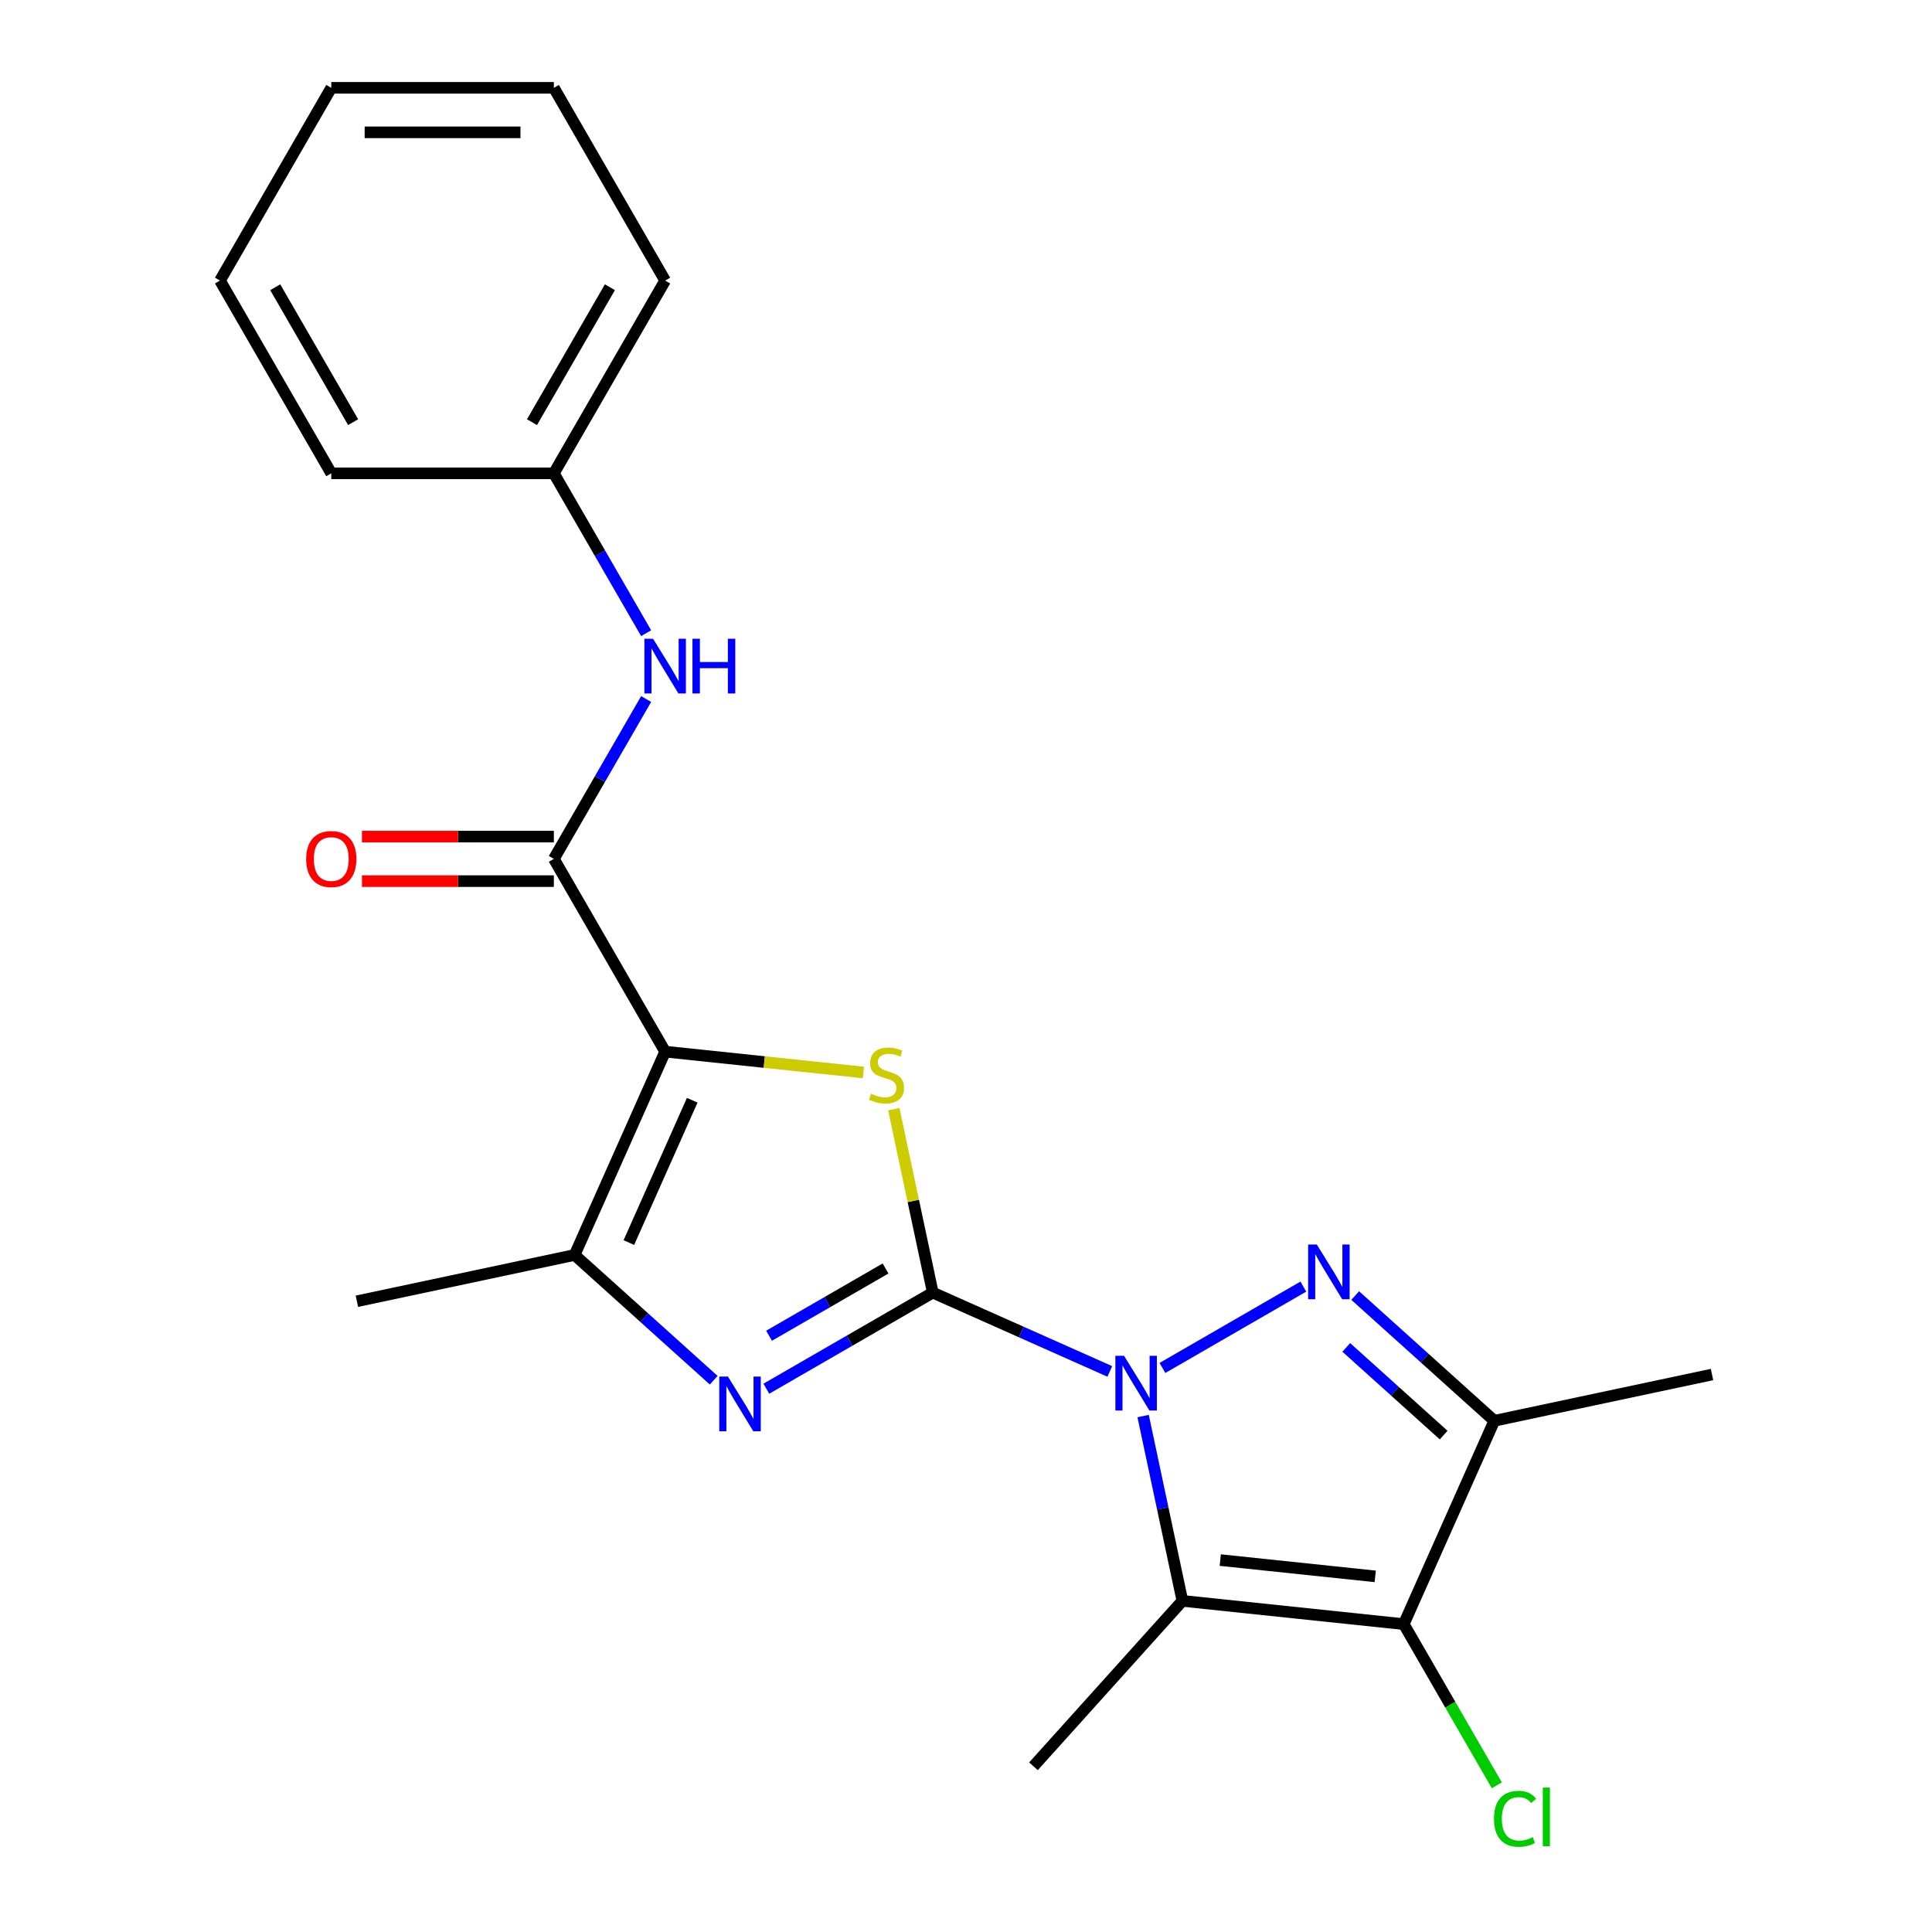 <?xml version='1.0' encoding='iso-8859-1'?>
<svg version='1.1' baseProfile='full'
              xmlns='http://www.w3.org/2000/svg'
                      xmlns:rdkit='http://www.rdkit.org/xml'
                      xmlns:xlink='http://www.w3.org/1999/xlink'
                  xml:space='preserve'
width='1000px' height='1000px' viewBox='0 0 1000 1000'>
<!-- END OF HEADER -->
<rect style='opacity:1.0;fill:#FFFFFF;stroke:none' width='1000' height='1000' x='0' y='0'> </rect>
<path class='bond-0' d='M 482.809,669.055 L 528.623,689.453' style='fill:none;fill-rule:evenodd;stroke:#000000;stroke-width:6px;stroke-linecap:butt;stroke-linejoin:miter;stroke-opacity:1' />
<path class='bond-0' d='M 528.623,689.453 L 574.437,709.851' style='fill:none;fill-rule:evenodd;stroke:#0000FF;stroke-width:6px;stroke-linecap:butt;stroke-linejoin:miter;stroke-opacity:1' />
<path class='bond-3' d='M 482.809,669.055 L 472.72,621.59' style='fill:none;fill-rule:evenodd;stroke:#000000;stroke-width:6px;stroke-linecap:butt;stroke-linejoin:miter;stroke-opacity:1' />
<path class='bond-3' d='M 472.72,621.59 L 462.631,574.125' style='fill:none;fill-rule:evenodd;stroke:#CCCC00;stroke-width:6px;stroke-linecap:butt;stroke-linejoin:miter;stroke-opacity:1' />
<path class='bond-5' d='M 482.809,669.055 L 439.733,693.925' style='fill:none;fill-rule:evenodd;stroke:#000000;stroke-width:6px;stroke-linecap:butt;stroke-linejoin:miter;stroke-opacity:1' />
<path class='bond-5' d='M 439.733,693.925 L 396.656,718.796' style='fill:none;fill-rule:evenodd;stroke:#0000FF;stroke-width:6px;stroke-linecap:butt;stroke-linejoin:miter;stroke-opacity:1' />
<path class='bond-5' d='M 458.365,656.562 L 428.212,673.971' style='fill:none;fill-rule:evenodd;stroke:#000000;stroke-width:6px;stroke-linecap:butt;stroke-linejoin:miter;stroke-opacity:1' />
<path class='bond-5' d='M 428.212,673.971 L 398.058,691.38' style='fill:none;fill-rule:evenodd;stroke:#0000FF;stroke-width:6px;stroke-linecap:butt;stroke-linejoin:miter;stroke-opacity:1' />
<path class='bond-2' d='M 601.678,708.051 L 674.604,665.947' style='fill:none;fill-rule:evenodd;stroke:#0000FF;stroke-width:6px;stroke-linecap:butt;stroke-linejoin:miter;stroke-opacity:1' />
<path class='bond-4' d='M 591.679,732.955 L 601.845,780.78' style='fill:none;fill-rule:evenodd;stroke:#0000FF;stroke-width:6px;stroke-linecap:butt;stroke-linejoin:miter;stroke-opacity:1' />
<path class='bond-4' d='M 601.845,780.78 L 612.011,828.606' style='fill:none;fill-rule:evenodd;stroke:#000000;stroke-width:6px;stroke-linecap:butt;stroke-linejoin:miter;stroke-opacity:1' />
<path class='bond-1' d='M 344.279,544.322 L 395.587,549.714' style='fill:none;fill-rule:evenodd;stroke:#000000;stroke-width:6px;stroke-linecap:butt;stroke-linejoin:miter;stroke-opacity:1' />
<path class='bond-1' d='M 395.587,549.714 L 446.896,555.107' style='fill:none;fill-rule:evenodd;stroke:#CCCC00;stroke-width:6px;stroke-linecap:butt;stroke-linejoin:miter;stroke-opacity:1' />
<path class='bond-9' d='M 344.279,544.322 L 286.674,444.548' style='fill:none;fill-rule:evenodd;stroke:#000000;stroke-width:6px;stroke-linecap:butt;stroke-linejoin:miter;stroke-opacity:1' />
<path class='bond-22' d='M 344.279,544.322 L 297.419,649.57' style='fill:none;fill-rule:evenodd;stroke:#000000;stroke-width:6px;stroke-linecap:butt;stroke-linejoin:miter;stroke-opacity:1' />
<path class='bond-22' d='M 358.299,569.481 L 325.498,643.155' style='fill:none;fill-rule:evenodd;stroke:#000000;stroke-width:6px;stroke-linecap:butt;stroke-linejoin:miter;stroke-opacity:1' />
<path class='bond-7' d='M 701.451,670.574 L 737.449,702.987' style='fill:none;fill-rule:evenodd;stroke:#0000FF;stroke-width:6px;stroke-linecap:butt;stroke-linejoin:miter;stroke-opacity:1' />
<path class='bond-7' d='M 737.449,702.987 L 773.447,735.4' style='fill:none;fill-rule:evenodd;stroke:#000000;stroke-width:6px;stroke-linecap:butt;stroke-linejoin:miter;stroke-opacity:1' />
<path class='bond-7' d='M 696.833,697.421 L 722.031,720.11' style='fill:none;fill-rule:evenodd;stroke:#0000FF;stroke-width:6px;stroke-linecap:butt;stroke-linejoin:miter;stroke-opacity:1' />
<path class='bond-7' d='M 722.031,720.11 L 747.23,742.799' style='fill:none;fill-rule:evenodd;stroke:#000000;stroke-width:6px;stroke-linecap:butt;stroke-linejoin:miter;stroke-opacity:1' />
<path class='bond-6' d='M 612.011,828.606 L 726.588,840.648' style='fill:none;fill-rule:evenodd;stroke:#000000;stroke-width:6px;stroke-linecap:butt;stroke-linejoin:miter;stroke-opacity:1' />
<path class='bond-6' d='M 631.606,807.496 L 711.81,815.926' style='fill:none;fill-rule:evenodd;stroke:#000000;stroke-width:6px;stroke-linecap:butt;stroke-linejoin:miter;stroke-opacity:1' />
<path class='bond-13' d='M 612.011,828.606 L 534.921,914.222' style='fill:none;fill-rule:evenodd;stroke:#000000;stroke-width:6px;stroke-linecap:butt;stroke-linejoin:miter;stroke-opacity:1' />
<path class='bond-8' d='M 369.416,714.396 L 333.417,681.983' style='fill:none;fill-rule:evenodd;stroke:#0000FF;stroke-width:6px;stroke-linecap:butt;stroke-linejoin:miter;stroke-opacity:1' />
<path class='bond-8' d='M 333.417,681.983 L 297.419,649.57' style='fill:none;fill-rule:evenodd;stroke:#000000;stroke-width:6px;stroke-linecap:butt;stroke-linejoin:miter;stroke-opacity:1' />
<path class='bond-12' d='M 726.588,840.648 L 750.673,882.365' style='fill:none;fill-rule:evenodd;stroke:#000000;stroke-width:6px;stroke-linecap:butt;stroke-linejoin:miter;stroke-opacity:1' />
<path class='bond-12' d='M 750.673,882.365 L 774.758,924.081' style='fill:none;fill-rule:evenodd;stroke:#00CC00;stroke-width:6px;stroke-linecap:butt;stroke-linejoin:miter;stroke-opacity:1' />
<path class='bond-23' d='M 726.588,840.648 L 773.447,735.4' style='fill:none;fill-rule:evenodd;stroke:#000000;stroke-width:6px;stroke-linecap:butt;stroke-linejoin:miter;stroke-opacity:1' />
<path class='bond-15' d='M 773.447,735.4 L 886.138,711.447' style='fill:none;fill-rule:evenodd;stroke:#000000;stroke-width:6px;stroke-linecap:butt;stroke-linejoin:miter;stroke-opacity:1' />
<path class='bond-16' d='M 297.419,649.57 L 184.728,673.523' style='fill:none;fill-rule:evenodd;stroke:#000000;stroke-width:6px;stroke-linecap:butt;stroke-linejoin:miter;stroke-opacity:1' />
<path class='bond-10' d='M 286.674,444.548 L 310.557,403.182' style='fill:none;fill-rule:evenodd;stroke:#000000;stroke-width:6px;stroke-linecap:butt;stroke-linejoin:miter;stroke-opacity:1' />
<path class='bond-10' d='M 310.557,403.182 L 334.441,361.815' style='fill:none;fill-rule:evenodd;stroke:#0000FF;stroke-width:6px;stroke-linecap:butt;stroke-linejoin:miter;stroke-opacity:1' />
<path class='bond-11' d='M 286.674,433.027 L 237.01,433.027' style='fill:none;fill-rule:evenodd;stroke:#000000;stroke-width:6px;stroke-linecap:butt;stroke-linejoin:miter;stroke-opacity:1' />
<path class='bond-11' d='M 237.01,433.027 L 187.346,433.027' style='fill:none;fill-rule:evenodd;stroke:#FF0000;stroke-width:6px;stroke-linecap:butt;stroke-linejoin:miter;stroke-opacity:1' />
<path class='bond-11' d='M 286.674,456.069 L 237.01,456.069' style='fill:none;fill-rule:evenodd;stroke:#000000;stroke-width:6px;stroke-linecap:butt;stroke-linejoin:miter;stroke-opacity:1' />
<path class='bond-11' d='M 237.01,456.069 L 187.346,456.069' style='fill:none;fill-rule:evenodd;stroke:#FF0000;stroke-width:6px;stroke-linecap:butt;stroke-linejoin:miter;stroke-opacity:1' />
<path class='bond-14' d='M 334.441,327.735 L 310.557,286.368' style='fill:none;fill-rule:evenodd;stroke:#0000FF;stroke-width:6px;stroke-linecap:butt;stroke-linejoin:miter;stroke-opacity:1' />
<path class='bond-14' d='M 310.557,286.368 L 286.674,245.001' style='fill:none;fill-rule:evenodd;stroke:#000000;stroke-width:6px;stroke-linecap:butt;stroke-linejoin:miter;stroke-opacity:1' />
<path class='bond-17' d='M 286.674,245.001 L 344.279,145.228' style='fill:none;fill-rule:evenodd;stroke:#000000;stroke-width:6px;stroke-linecap:butt;stroke-linejoin:miter;stroke-opacity:1' />
<path class='bond-17' d='M 275.36,218.515 L 315.683,148.673' style='fill:none;fill-rule:evenodd;stroke:#000000;stroke-width:6px;stroke-linecap:butt;stroke-linejoin:miter;stroke-opacity:1' />
<path class='bond-18' d='M 286.674,245.001 L 171.466,245.001' style='fill:none;fill-rule:evenodd;stroke:#000000;stroke-width:6px;stroke-linecap:butt;stroke-linejoin:miter;stroke-opacity:1' />
<path class='bond-19' d='M 344.279,145.228 L 286.674,45.455' style='fill:none;fill-rule:evenodd;stroke:#000000;stroke-width:6px;stroke-linecap:butt;stroke-linejoin:miter;stroke-opacity:1' />
<path class='bond-20' d='M 171.466,245.001 L 113.862,145.228' style='fill:none;fill-rule:evenodd;stroke:#000000;stroke-width:6px;stroke-linecap:butt;stroke-linejoin:miter;stroke-opacity:1' />
<path class='bond-20' d='M 182.78,218.515 L 142.457,148.673' style='fill:none;fill-rule:evenodd;stroke:#000000;stroke-width:6px;stroke-linecap:butt;stroke-linejoin:miter;stroke-opacity:1' />
<path class='bond-24' d='M 286.674,45.455 L 171.466,45.455' style='fill:none;fill-rule:evenodd;stroke:#000000;stroke-width:6px;stroke-linecap:butt;stroke-linejoin:miter;stroke-opacity:1' />
<path class='bond-24' d='M 269.393,68.496 L 188.747,68.496' style='fill:none;fill-rule:evenodd;stroke:#000000;stroke-width:6px;stroke-linecap:butt;stroke-linejoin:miter;stroke-opacity:1' />
<path class='bond-21' d='M 113.862,145.228 L 171.466,45.455' style='fill:none;fill-rule:evenodd;stroke:#000000;stroke-width:6px;stroke-linecap:butt;stroke-linejoin:miter;stroke-opacity:1' />
<path  class='atom-1' d='M 581.797 701.755
L 591.077 716.755
Q 591.997 718.235, 593.477 720.915
Q 594.957 723.595, 595.037 723.755
L 595.037 701.755
L 598.797 701.755
L 598.797 730.075
L 594.917 730.075
L 584.957 713.675
Q 583.797 711.755, 582.557 709.555
Q 581.357 707.355, 580.997 706.675
L 580.997 730.075
L 577.317 730.075
L 577.317 701.755
L 581.797 701.755
' fill='#0000FF'/>
<path  class='atom-3' d='M 681.571 644.15
L 690.851 659.15
Q 691.771 660.63, 693.251 663.31
Q 694.731 665.99, 694.811 666.15
L 694.811 644.15
L 698.571 644.15
L 698.571 672.47
L 694.691 672.47
L 684.731 656.07
Q 683.571 654.15, 682.331 651.95
Q 681.131 649.75, 680.771 649.07
L 680.771 672.47
L 677.091 672.47
L 677.091 644.15
L 681.571 644.15
' fill='#0000FF'/>
<path  class='atom-4' d='M 450.856 566.084
Q 451.176 566.204, 452.496 566.764
Q 453.816 567.324, 455.256 567.684
Q 456.736 568.004, 458.176 568.004
Q 460.856 568.004, 462.416 566.724
Q 463.976 565.404, 463.976 563.124
Q 463.976 561.564, 463.176 560.604
Q 462.416 559.644, 461.216 559.124
Q 460.016 558.604, 458.016 558.004
Q 455.496 557.244, 453.976 556.524
Q 452.496 555.804, 451.416 554.284
Q 450.376 552.764, 450.376 550.204
Q 450.376 546.644, 452.776 544.444
Q 455.216 542.244, 460.016 542.244
Q 463.296 542.244, 467.016 543.804
L 466.096 546.884
Q 462.696 545.484, 460.136 545.484
Q 457.376 545.484, 455.856 546.644
Q 454.336 547.764, 454.376 549.724
Q 454.376 551.244, 455.136 552.164
Q 455.936 553.084, 457.056 553.604
Q 458.216 554.124, 460.136 554.724
Q 462.696 555.524, 464.216 556.324
Q 465.736 557.124, 466.816 558.764
Q 467.936 560.364, 467.936 563.124
Q 467.936 567.044, 465.296 569.164
Q 462.696 571.244, 458.336 571.244
Q 455.816 571.244, 453.896 570.684
Q 452.016 570.164, 449.776 569.244
L 450.856 566.084
' fill='#CCCC00'/>
<path  class='atom-6' d='M 376.776 712.499
L 386.056 727.499
Q 386.976 728.979, 388.456 731.659
Q 389.936 734.339, 390.016 734.499
L 390.016 712.499
L 393.776 712.499
L 393.776 740.819
L 389.896 740.819
L 379.936 724.419
Q 378.776 722.499, 377.536 720.299
Q 376.336 718.099, 375.976 717.419
L 375.976 740.819
L 372.296 740.819
L 372.296 712.499
L 376.776 712.499
' fill='#0000FF'/>
<path  class='atom-11' d='M 338.019 330.615
L 347.299 345.615
Q 348.219 347.095, 349.699 349.775
Q 351.179 352.455, 351.259 352.615
L 351.259 330.615
L 355.019 330.615
L 355.019 358.935
L 351.139 358.935
L 341.179 342.535
Q 340.019 340.615, 338.779 338.415
Q 337.579 336.215, 337.219 335.535
L 337.219 358.935
L 333.539 358.935
L 333.539 330.615
L 338.019 330.615
' fill='#0000FF'/>
<path  class='atom-11' d='M 358.419 330.615
L 362.259 330.615
L 362.259 342.655
L 376.739 342.655
L 376.739 330.615
L 380.579 330.615
L 380.579 358.935
L 376.739 358.935
L 376.739 345.855
L 362.259 345.855
L 362.259 358.935
L 358.419 358.935
L 358.419 330.615
' fill='#0000FF'/>
<path  class='atom-12' d='M 158.466 444.628
Q 158.466 437.828, 161.826 434.028
Q 165.186 430.228, 171.466 430.228
Q 177.746 430.228, 181.106 434.028
Q 184.466 437.828, 184.466 444.628
Q 184.466 451.508, 181.066 455.428
Q 177.666 459.308, 171.466 459.308
Q 165.226 459.308, 161.826 455.428
Q 158.466 451.548, 158.466 444.628
M 171.466 456.108
Q 175.786 456.108, 178.106 453.228
Q 180.466 450.308, 180.466 444.628
Q 180.466 439.068, 178.106 436.268
Q 175.786 433.428, 171.466 433.428
Q 167.146 433.428, 164.786 436.228
Q 162.466 439.028, 162.466 444.628
Q 162.466 450.348, 164.786 453.228
Q 167.146 456.108, 171.466 456.108
' fill='#FF0000'/>
<path  class='atom-13' d='M 773.272 941.402
Q 773.272 934.362, 776.552 930.682
Q 779.872 926.962, 786.152 926.962
Q 791.992 926.962, 795.112 931.082
L 792.472 933.242
Q 790.192 930.242, 786.152 930.242
Q 781.872 930.242, 779.592 933.122
Q 777.352 935.962, 777.352 941.402
Q 777.352 947.002, 779.672 949.882
Q 782.032 952.762, 786.592 952.762
Q 789.712 952.762, 793.352 950.882
L 794.472 953.882
Q 792.992 954.842, 790.752 955.402
Q 788.512 955.962, 786.032 955.962
Q 779.872 955.962, 776.552 952.202
Q 773.272 948.442, 773.272 941.402
' fill='#00CC00'/>
<path  class='atom-13' d='M 798.552 925.242
L 802.232 925.242
L 802.232 955.602
L 798.552 955.602
L 798.552 925.242
' fill='#00CC00'/>
</svg>
